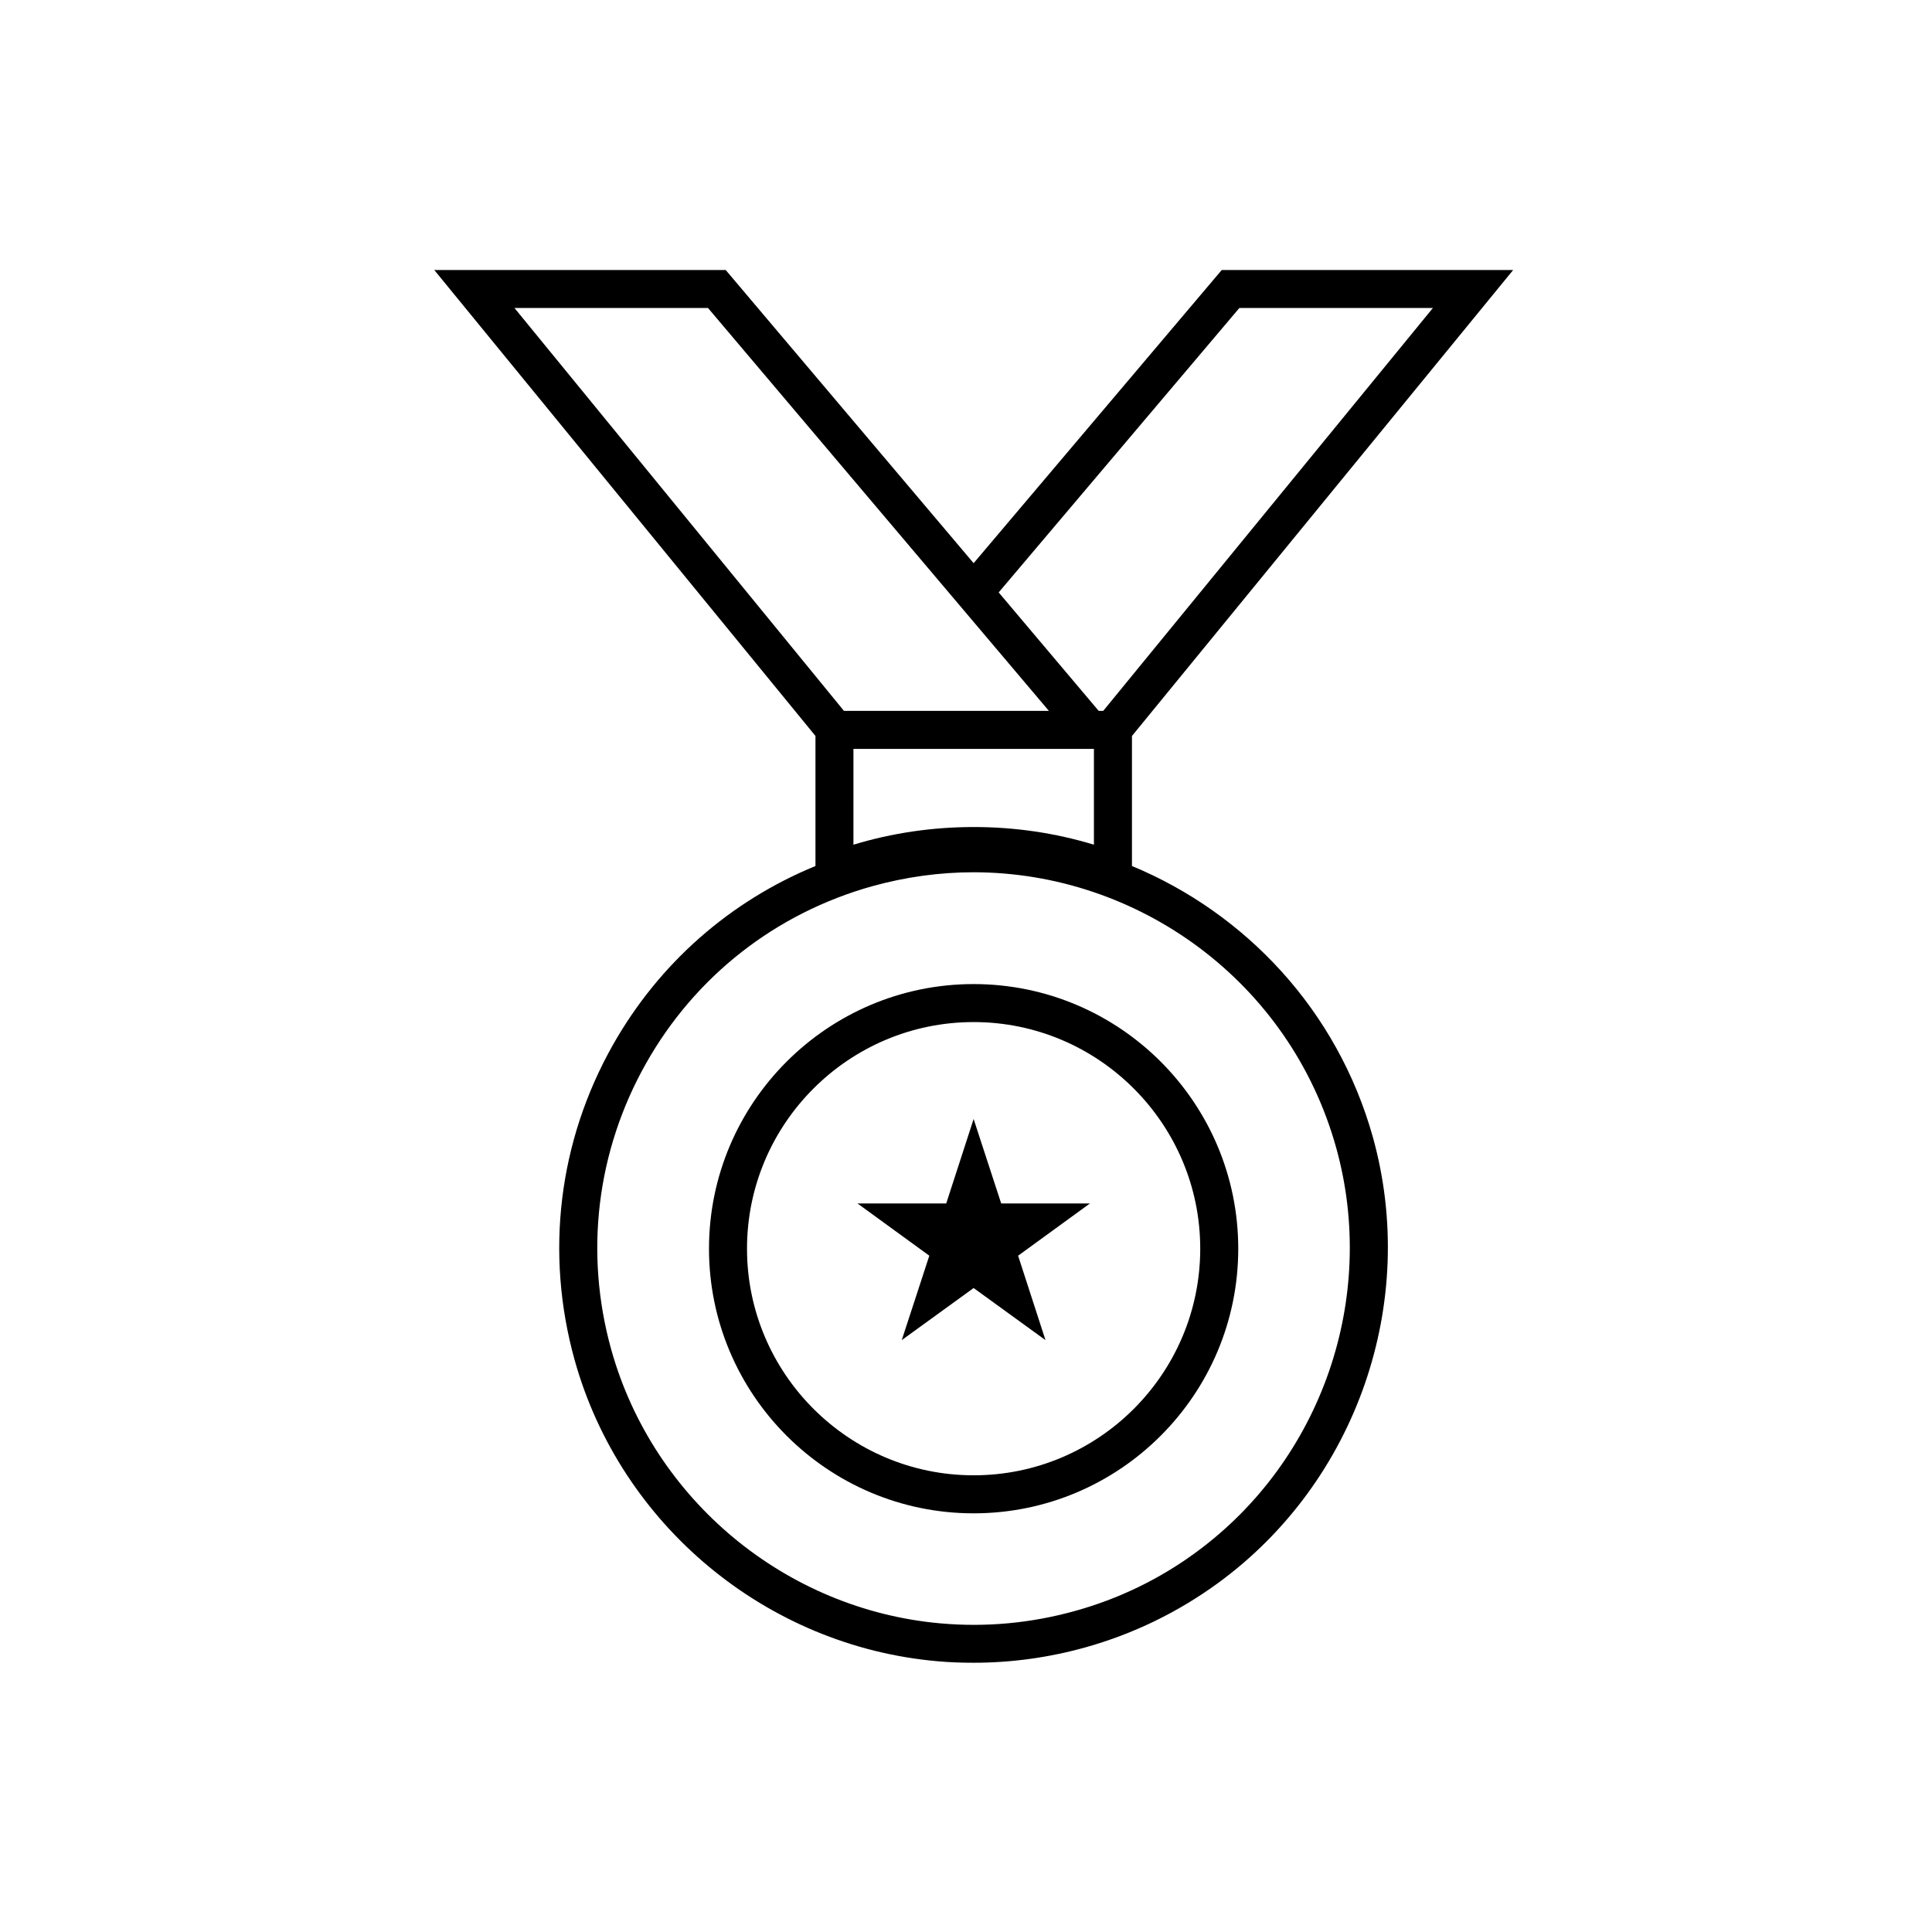 <?xml version="1.0" encoding="UTF-8"?>
<!-- Uploaded to: ICON Repo, www.iconrepo.com, Generator: ICON Repo Mixer Tools -->
<svg fill="#000000" width="800px" height="800px" version="1.1" viewBox="144 144 512 512" xmlns="http://www.w3.org/2000/svg">
 <g>
  <path d="m402.02 440.55 7.305 22.371h23.527l-19.043 13.852 7.254 22.371-19.043-13.805-19.047 13.805 7.305-22.371-19.043-13.852h23.527z"/>
  <path d="m402.02 404.79c-38.641 0-70.129 31.438-70.129 70.129 0 38.641 31.438 70.129 70.129 70.129s70.129-31.438 70.129-70.129c0-38.691-31.438-70.129-70.129-70.129zm0 130.18c-33.102 0-60.055-26.953-60.055-60.055 0-33.102 26.953-60.055 60.055-60.055s60.055 26.953 60.055 60.055c-0.004 33.102-26.906 60.055-60.055 60.055z"/>
  <path d="m443.98 373.5v-34.461l101.02-123.48h-77.234l-65.746 77.688-65.699-77.688h-77.234l101.02 123.48v34.461c-22.672 9.32-41.465 25.797-53.707 47.457-14.41 25.543-17.984 55.168-10.125 83.43 12.191 43.781 50.836 75.875 96.125 79.855 3.223 0.301 6.449 0.402 9.672 0.402 9.926 0 19.801-1.359 29.422-4.031 12.848-3.578 24.738-9.371 35.418-17.18 36.676-26.852 53.102-74.312 40.91-118.09-9.422-33.652-33.754-59.348-63.832-71.84zm-73.809-31.035h63.73v25.391c-10.277-3.125-20.957-4.684-31.84-4.684s-21.613 1.562-31.891 4.684zm102.27-116.84h51.289l-87.359 106.76h-1.211l-26.5-31.387zm-140.81 0 90.332 106.76h-54.312l-87.309-106.76zm129.33 329.75c-9.672 7.106-20.504 12.344-32.145 15.566-11.637 3.223-23.578 4.332-35.52 3.273-41.109-3.629-76.176-32.746-87.309-72.547-7.152-25.645-3.879-52.598 9.168-75.773s34.41-39.902 60.055-47.055c8.918-2.469 17.938-3.68 26.754-3.68 43.629 0 83.832 28.918 96.125 72.953 11.086 39.801-3.828 82.875-37.129 107.26z"/>
 </g>
</svg>